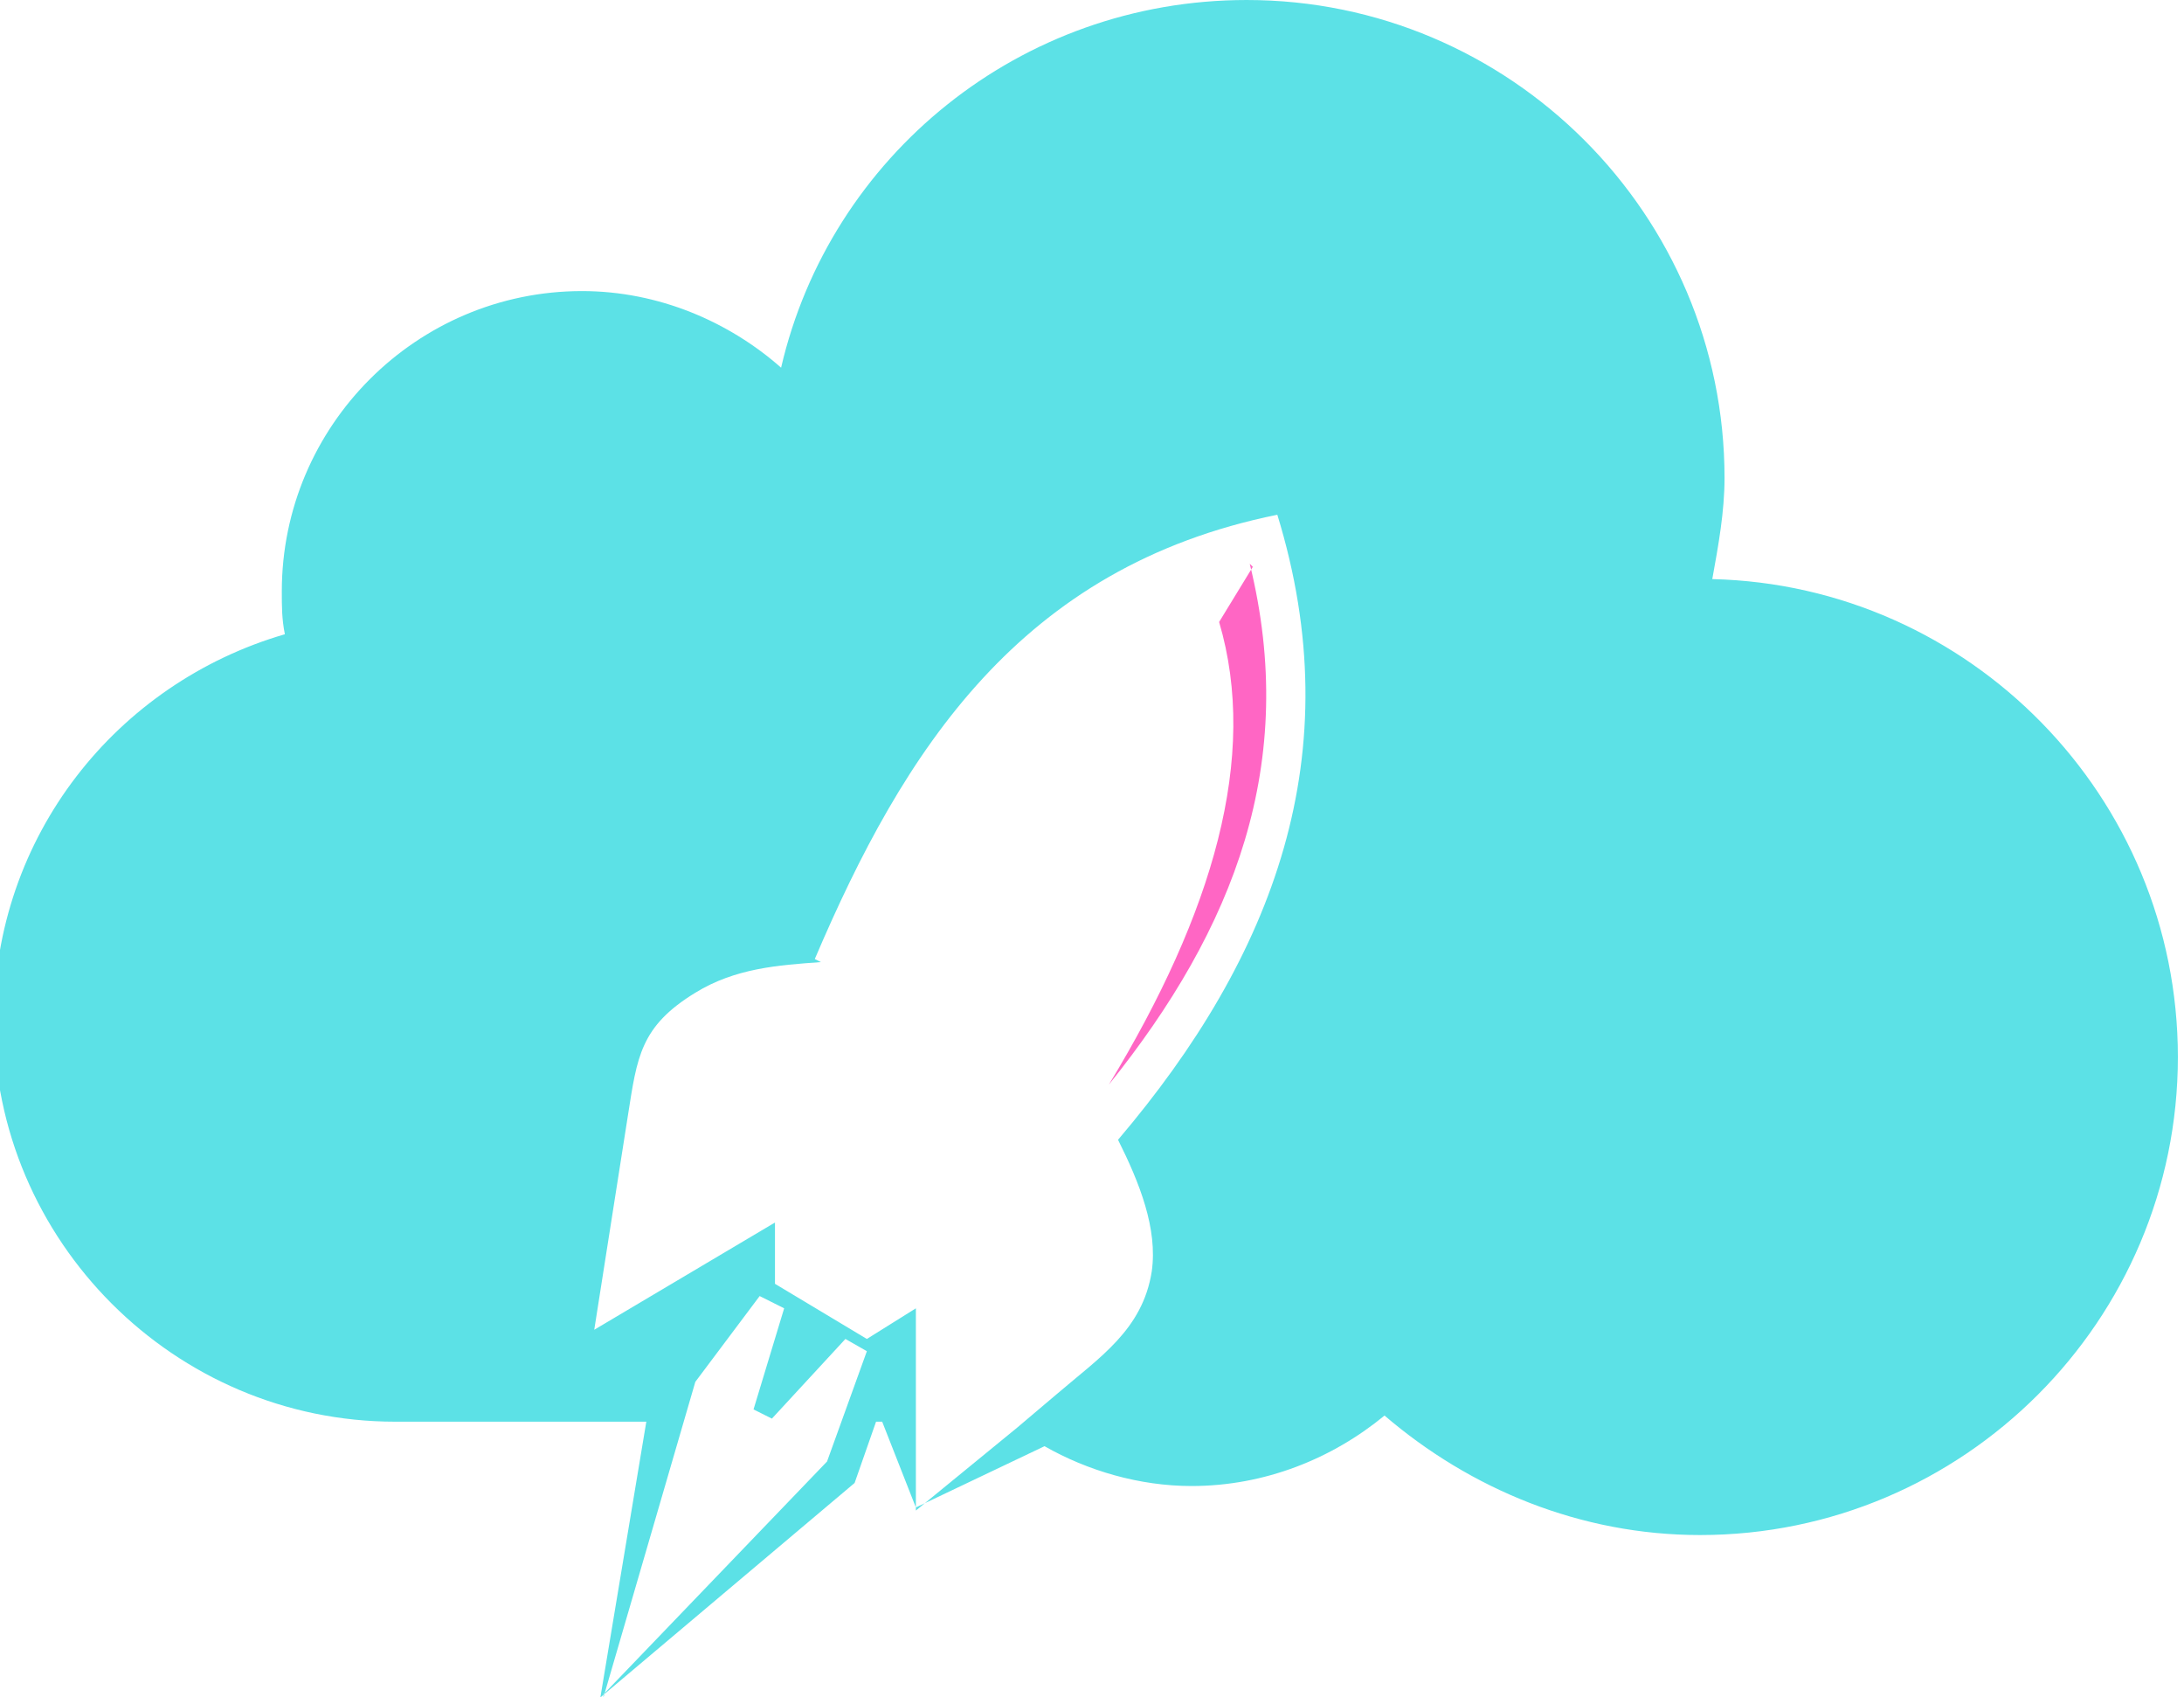 <?xml version="1.0" encoding="UTF-8" standalone="no"?><svg xmlns="http://www.w3.org/2000/svg" clip-rule="evenodd" fill="#000000" fill-rule="evenodd" height="5.54" image-rendering="optimizeQuality" shape-rendering="geometricPrecision" text-rendering="geometricPrecision" viewBox="0 0 7.13 5.54" width="7.13"><g><path d="M3.42 4.72l-0 -0c0,0 0,0 0,0zm-1.45 0.82l0.3 -1.03 0.21 -0.28 0.08 0.04 -0.1 0.33 0.06 0.03 0.24 -0.26 0.07 0.04 -0.13 0.36 -0.73 0.76zm1.02 -0.62l0.42 -0.2c0.14,0.08 0.31,0.13 0.48,0.13 0.24,0 0.46,-0.09 0.63,-0.23 0.28,0.24 0.64,0.39 1.03,0.39 0.86,0 1.56,-0.7 1.56,-1.56 0,-0.85 -0.68,-1.54 -1.52,-1.56 0.02,-0.11 0.04,-0.22 0.04,-0.33 0,-0.86 -0.7,-1.56 -1.56,-1.56 -0.74,0 -1.36,0.51 -1.52,1.2 -0.17,-0.15 -0.4,-0.25 -0.65,-0.25 -0.54,0 -0.98,0.44 -0.98,0.98 0,0.05 0,0.09 0.01,0.14 -0.55,0.16 -0.95,0.66 -0.95,1.26 0,0.72 0.59,1.31 1.31,1.31l0.82 0 -0.15 0.9 0.83 -0.7 0.07 -0.2 0.02 0 0.11 0.28zm-0.33 -1.79c0.29,-0.68 0.67,-1.28 1.51,-1.45 0.24,0.78 -0.01,1.44 -0.52,2.04 0.07,0.14 0.13,0.29 0.11,0.43 -0.03,0.19 -0.17,0.28 -0.31,0.4l-0.13 0.11 -0.33 0.27 0 -0.66 -0.16 0.1 -0.3 -0.18 0 -0.2 -0.59 0.35 0.11 -0.7c0.03,-0.19 0.04,-0.29 0.22,-0.4 0.13,-0.08 0.27,-0.09 0.41,-0.1z" fill="#5ce1e6"/><path d="M4.09 1.85l-0.11 0.18c0.13,0.44 -0.02,0.95 -0.36,1.51 0.41,-0.51 0.62,-1.05 0.46,-1.7z" fill="#ff66c4"/></g></svg>
